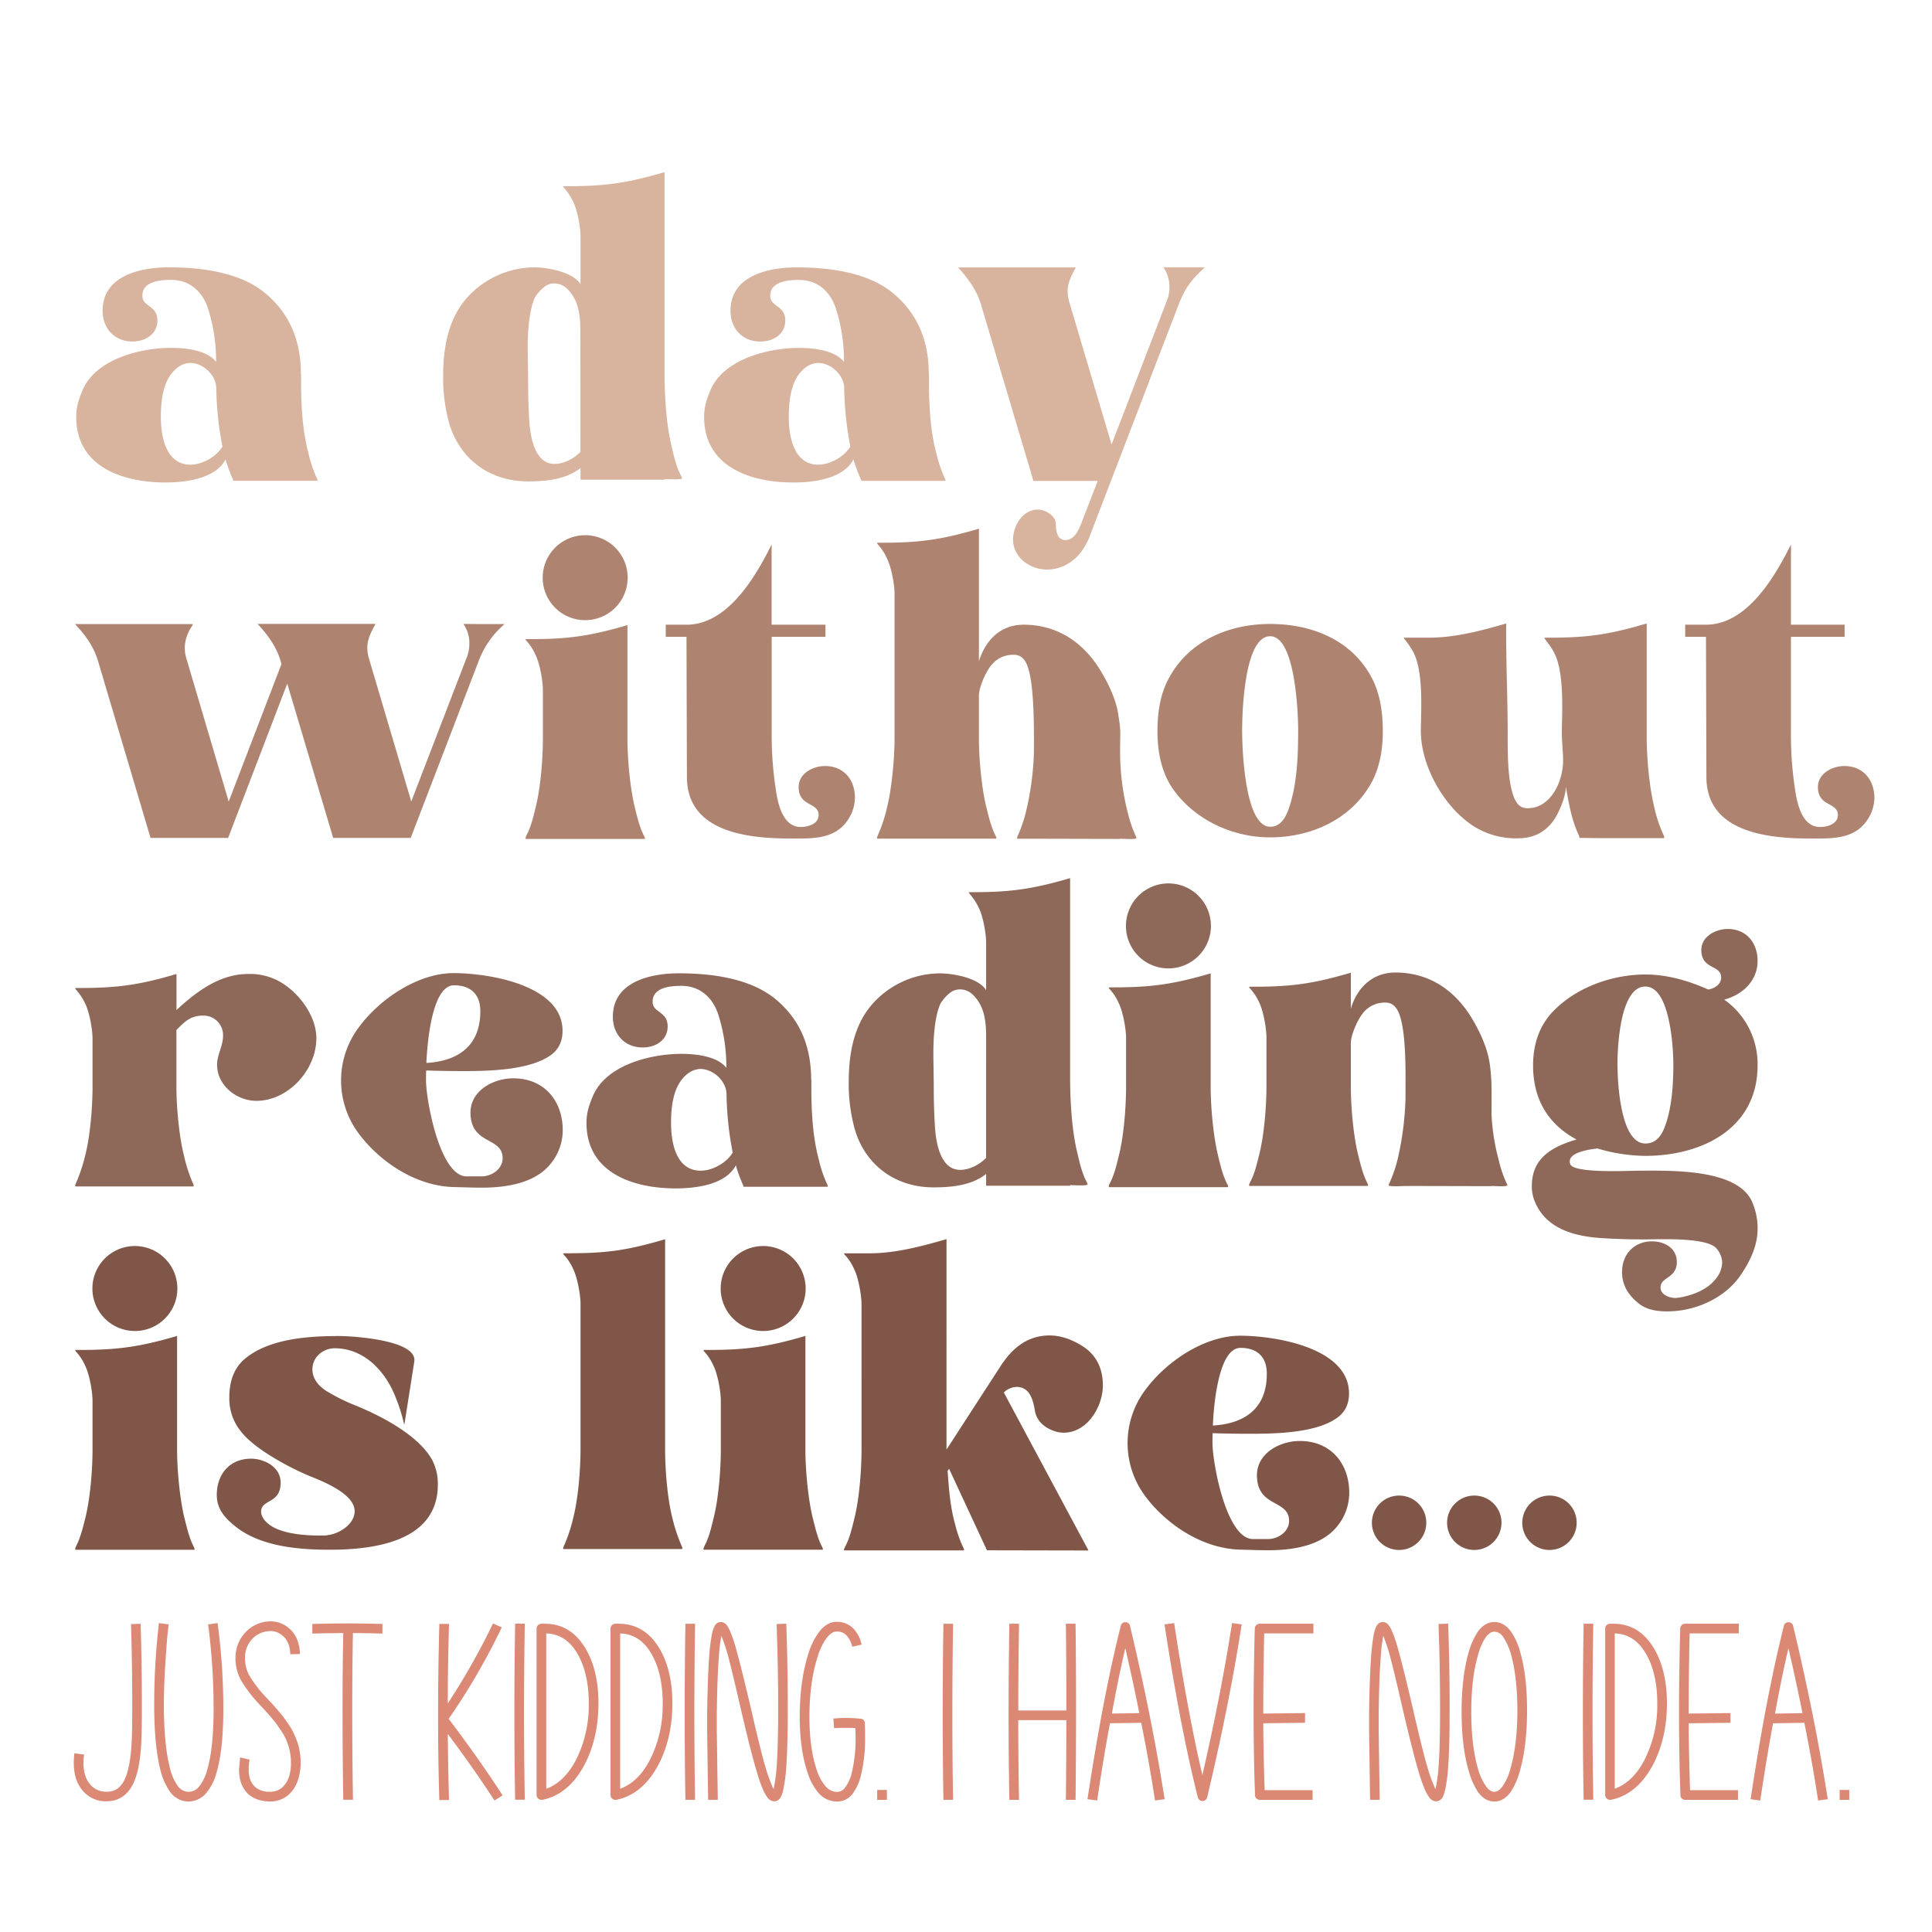 <?xml version="1.0" encoding="UTF-8"?> <svg xmlns="http://www.w3.org/2000/svg" id="Layer_1" data-name="Layer 1" viewBox="0 0 864 864"><defs><style>.cls-1{fill:#d8b39e;}.cls-2{fill:#ae8471;}.cls-3{fill:#8e6859;}.cls-4{fill:#7f5647;}.cls-5{fill:#db8875;}</style></defs><title>Book</title><path class="cls-1" d="M138.07,203.2c-3.13-11.42-3.5-24.23-3.41-35.93h-.09c0-14.46-4.7-26.81-16-36.2s-28.83-11.52-43.11-11.52c-12.44,0-29.58,3.59-29.58,19.44,0,7.83,5.26,13.73,13.36,13.73,5.62,0,11.15-3.14,11.15-9.4,0-6.91-6.73-6-6.73-11.06,0-6.54,8.2-7.09,12.9-7.09,8.48,0,14.19,5.44,16.58,13.17a77.17,77.17,0,0,1,3.5,22.94v.56c-4.14-5.35-13.91-6.27-20.17-6.27-13.63,0-33.72,5-39.52,18.89-1.75,4.14-2.86,7.46-2.86,12,0,22.48,21.1,29.3,39.89,29.3,8.85,0,22.3-1.57,26.9-10.32a68.14,68.14,0,0,0,3,8.29,5,5,0,0,1,.46,1.29h37.4c.1,0,.28,0,.28-.18a5,5,0,0,0-.55-1.48A54.12,54.12,0,0,1,138.07,203.2Zm-52.88,4.61c-11,0-13.26-12.53-13.26-21.38,0-7.27.92-16.67,7-21.65a9.93,9.93,0,0,1,6-2.48c5.8,0,11.6,5.25,11.79,11.14a147.37,147.37,0,0,0,2.76,26.26C96.8,204.21,90.44,207.81,85.19,207.81Zm215.2-8c-2.49-9.95-3.22-23.49-3.22-33.72V77c-17.14,5-27,6.36-45.05,6.27l-.28.18a3.19,3.19,0,0,0,.46.64,26.49,26.49,0,0,1,4,6.08c1.94,3.87,3.32,11.52,3.32,15.76v21.19c-3.32-5.53-14.83-7.56-20.73-7.56a40.7,40.7,0,0,0-27.36,10.87c-10.68,9.77-13.35,23.86-13.35,37.77a75.29,75.29,0,0,0,2.76,21.28c4.88,16.22,18.42,25.8,35.19,25.8,7.92,0,17-.83,23.49-6v5.25h37.59v-.28c1.56,0,7.83.46,7.83-.36a6.9,6.9,0,0,0-.56-1.29C302.42,208.73,301.4,204.12,300.39,199.79Zm-40.81,2.3c-2.95,2.95-7.28,5.35-11.61,5.35-8.84,0-10.77-12.16-11.24-18.8-.36-5.71-.55-11.6-.55-17.41,0-5.43-.18-10.87-.18-16.3,0-6.27.55-16,3.13-21.74a17.43,17.43,0,0,1,4.61-5.16,7,7,0,0,1,4-1.29,8.1,8.1,0,0,1,5.8,2.3c5.35,5.16,6,12.07,6,19.16Zm159.28,1.11c-3.13-11.42-3.5-24.23-3.41-35.93h-.09c0-14.46-4.7-26.81-16-36.2s-28.83-11.52-43.11-11.52c-12.44,0-29.57,3.59-29.57,19.44,0,7.83,5.25,13.73,13.36,13.73,5.62,0,11.14-3.14,11.14-9.4,0-6.91-6.72-6-6.72-11.06,0-6.54,8.2-7.09,12.89-7.09,8.48,0,14.19,5.44,16.59,13.17a77.49,77.49,0,0,1,3.5,22.94v.56c-4.15-5.35-13.91-6.27-20.18-6.27-13.63,0-33.71,5-39.52,18.89-1.75,4.14-2.85,7.46-2.85,12,0,22.48,21.09,29.3,39.89,29.3,8.84,0,22.29-1.57,26.89-10.32a68.2,68.2,0,0,0,3.05,8.29,5.94,5.94,0,0,1,.46,1.29h37.4c.09,0,.27,0,.27-.18a4.69,4.69,0,0,0-.55-1.48A54.85,54.85,0,0,1,418.86,203.2ZM366,207.81c-11.05,0-13.26-12.53-13.26-21.38,0-7.27.92-16.67,7-21.65a9.93,9.93,0,0,1,6-2.48c5.8,0,11.61,5.25,11.79,11.14a148.3,148.3,0,0,0,2.76,26.26C377.59,204.21,371.23,207.81,366,207.81Zm172.73-88.17c-5.89,5.44-8.65,8.94-11.6,16.49L513.93,170.4v.1l-26.71,69.55c-3.23,8.29-9.86,14.65-19.07,14.65-7.56,0-15.11-5.44-15.11-13.45,0-6.08,4.33-13.36,11.06-13.36a9.1,9.1,0,0,1,3.77.92c2.31,1.2,4.33,3,4.33,5.8s.56,6.91,4.24,6.91,5.62-3.77,6.82-6.72l7.64-19.72H462.16l-23.49-79c-1.93-6.45-5.8-11.6-10.23-16.49h52.42c.09,0,.19,0,.19.1,0,.27-3.6,5.62-3.6,10.22a17.75,17.75,0,0,0,.65,4.88l19,64,25.05-65.13a15.72,15.72,0,0,0,.83-5.16,15.47,15.47,0,0,0-2.67-8.94h18.42Z"></path><path class="cls-2" d="M214.53,279.09h11.15a40,40,0,0,0-11.61,16.49l-30.4,79.14H149l-20.54-69-26.44,69H67.32L43.83,295.58c-1.94-6.45-5.71-11.7-10.32-16.49H86c.28,0,.18.19.18.28a5.08,5.08,0,0,1-.55,1,17.53,17.53,0,0,0-3,9,17.75,17.75,0,0,0,.65,4.88l19,64.21,23.58-61.44c-1.57-6.91-5.9-12.9-10.69-18h52.51c.1,0,.19,0,.19.1,0,.27-3.6,5.61-3.6,10.22a17.75,17.75,0,0,0,.65,4.88l19,64.21,25.15-65.31a17.64,17.64,0,0,0,.83-5.35,14.85,14.85,0,0,0-2.68-8.75Zm47.17-1.75a19,19,0,1,0-19-19A18.95,18.95,0,0,0,261.7,277.34ZM284,361.45c-2.21-8.66-3.4-22.11-3.4-30.95V279.55c-17.32,5.07-27.09,6.36-45.33,6.27L235,286a1.73,1.73,0,0,0,.47.65,22.91,22.91,0,0,1,4,6.17c1.93,3.87,3.31,11.61,3.31,15.84v21.47c0,9.21-1,22.29-3.31,31.23-1,4.14-2,8.38-4,12.16a6.7,6.7,0,0,0-.47,1.29c0,.18.1.37.28.37h52.79c.37,0,.37-.09.37-.37a6.9,6.9,0,0,0-.56-1.29C286,369.83,285,365.5,284,361.45Zm84.94-18.88c-5.34,0-11.79,3.31-11.79,9.39,0,8.94,8.94,6.64,8.94,12.53,0,4.05-4.79,5.34-8,5.34-7.46,0-9.86-9-10.87-15a161.38,161.38,0,0,1-2.12-27.55V284.8h24.05v-5.43H345.07V243.53c-7.18,14.38-19.62,35.84-38.05,35.84h-9.3v5.43H307l.19,62.74c.09,24.78,27.54,27.45,46.43,27.45,9.4,0,19.9.56,25.7-8.56a17.93,17.93,0,0,0,3-9.59C382.38,348.65,377.31,342.57,368.93,342.57Zm135.52,21.28A109.4,109.4,0,0,1,501,340.63c-.19-4.42,0-9,0-13.45a52,52,0,0,0-.74-6.54c-.83-7.37-4.61-15.11-8.48-21.37-7.73-12.35-19.25-19.9-34-19.9-10.32,0-17,6.82-20,16.31V236.44c-17.32,5.07-27,6.36-45.32,6.27l-.28.18a2.84,2.84,0,0,0,.46.64,22.72,22.72,0,0,1,4,6.18c1.94,3.77,3.41,11.7,3.41,15.84V330c0,8.93-1.2,22.57-3.41,31.32a68.47,68.47,0,0,1-4,12.07,5.3,5.3,0,0,0-.46,1.29c0,.18.09.37.28.37h52.87c.19,0,.28-.19.28-.37a7.57,7.57,0,0,0-.55-1.29c-1.84-3.69-2.86-8-3.87-12.07-2.21-8.66-3.41-22.11-3.41-30.95V311.15c0-3.68,2.76-10,5.07-13.08a12.52,12.52,0,0,1,10.59-5.25c3.32,0,5.07,2.3,6.08,5.16,3.13,8.38,2.86,28.74,2.86,38.23a129.53,129.53,0,0,1-3.5,26.53,61.36,61.36,0,0,1-3.6,10.69,7.11,7.11,0,0,0-.46,1.29c0,.18.1.37.28.37h7.74l38.14.09v-.09c1.29,0,7.27.46,7.27-.37a7.57,7.57,0,0,0-.55-1.29A59.29,59.29,0,0,1,504.45,363.85Zm109.16-60.44C617.3,310.6,618.4,319,618.4,327c0,7.74-1.2,15.57-4.79,22.48-8.93,16.76-27.08,25-45.6,25-16,0-32.15-7.09-42.1-19.81-6.26-7.83-8.29-17.78-8.29-27.63,0-7.93,1.1-16.22,4.88-23.31,8.85-17,26.9-24.69,45.51-24.69S604.68,286.19,613.61,303.41Zm-33.07,23.31c0-7.92-1.29-42.19-12.53-42.19-11.61,0-12.53,34.08-12.53,42.19,0,7.92,1.11,43,12.53,43,4.7,0,6.91-4.14,8.29-8C580.08,350.86,580.54,338.14,580.54,326.72Zm159.28,34.36c-2.21-8.75-3.41-22.2-3.41-31.13V278.82c-17.59,5.16-26.9,6.45-45.51,6.35l-.27.19c1.93,2.76,2.76,3.41,4.51,6.81,4.61,9.22,3.32,26.9,3.32,35.75,0,4.05.55,8.2.55,12.25,0,9.12-5.34,21.28-15.94,21.28-3.41,0-5.06-2.3-6.17-5.25-2.85-7.55-2.67-20.73-2.67-28.93,0-16.12-.83-32.33-.65-48.45-11,3.22-22.93,6.35-34.45,6.35h-11c-.1,0-.37,0-.37.19a45.73,45.73,0,0,1,4.24,6.17c4.79,9.3,3.4,26.35,3.4,35.37,0,15.76,10.41,34.09,23.59,42.57a35.44,35.44,0,0,0,19.71,5.43c8.11,0,14.1-3.68,17.78-10.87,1.75-3.41,3.69-8.29,3.78-12.16,1.29,7.28,2.49,14.56,5.62,21.28a4.48,4.48,0,0,1,.46,1.57c3,0,6,.09,8.93.09H744c.09,0,.27,0,.27-.19a4.46,4.46,0,0,0-.46-1.47A61.57,61.57,0,0,1,739.82,361.08Zm84.94-18.51c-5.34,0-11.79,3.31-11.79,9.39,0,8.94,8.93,6.64,8.93,12.53,0,4.05-4.79,5.34-8,5.34-7.46,0-9.86-9-10.87-15a161.38,161.38,0,0,1-2.12-27.55V284.8h24v-5.43h-24V243.53c-7.19,14.38-19.62,35.84-38,35.84h-9.3v5.43h9.3l.19,62.74c.09,24.78,27.54,27.45,46.43,27.45,9.39,0,19.89.56,25.7-8.56a17.93,17.93,0,0,0,3-9.59C838.21,348.65,833.14,342.57,824.76,342.57Z"></path><path class="cls-3" d="M141.48,464.3c0,14.1-12.53,28-26.81,28-8.84,0-17.59-6.91-17.59-16.12,0-4.52,2.67-8.39,2.67-13a8.72,8.72,0,0,0-8.85-9c-5.71,0-8.29,2.67-12,6.45v25.61c0,8.75,1.19,22.11,3.41,30.68a67.13,67.13,0,0,0,3.86,12,5.06,5.06,0,0,1,.47,1.29c0,.19-.1.37-.28.37H33.88c-.19,0-.28-.18-.28-.37a5.45,5.45,0,0,1,.46-1.29,75.62,75.62,0,0,0,4-12c2.31-8.85,3.32-22,3.32-31V464.58c0-4.24-1.38-12-3.32-15.85a26.49,26.49,0,0,0-4-6.08,2.84,2.84,0,0,1-.46-.64l.28-.18c18,.09,28-1.2,45.05-6.27v16.12c9-8.29,19.34-16.12,32.15-16.12A27.1,27.1,0,0,1,127,440.17C134.57,445.23,141.48,454.91,141.48,464.3Zm110.18,41.18a23.63,23.63,0,0,1-5.16,14.65c-7,9.12-20.36,11-31.05,11-4.14,0-8.29-.18-12.43-.27-16.4-.37-32.43-10.6-42.19-23.4a39.62,39.62,0,0,1-.19-48.28c9.21-12.43,26.26-24,42.19-24,15.48,0,48.74,5.25,48.74,25.8,0,4.51-1.57,8.19-5.25,10.87C236.83,478.67,218.4,479,207,479c-5.44,0-11-.09-16.4-.28-.09,1.39-.09,2.86-.09,4.24,0,9,6.17,43.12,18.15,43.12h6.72c4.42,0,9.4-3.23,9.4-8.11,0-9.77-14.37-5.8-14.37-20.45,0-9.86,10.32-15.29,19.07-15.29C243.18,482.18,251.66,492.12,251.66,505.48Zm-61-30.12c14.37-.83,24.14-7.74,24.14-23.12,0-7.56-4.24-11.61-11.79-11.61C192.88,440.63,191,468,190.67,475.36Zm179,53.71a4.9,4.9,0,0,1,.55,1.47c0,.18-.18.18-.28.18h-37.4a5,5,0,0,0-.46-1.29,68.14,68.14,0,0,1-3-8.29c-4.6,8.76-18.05,10.32-26.9,10.32-18.79,0-39.89-6.82-39.89-29.29,0-4.52,1.11-7.83,2.86-12,5.8-13.91,25.89-18.88,39.52-18.88,6.26,0,16,.92,20.17,6.26V477a77.17,77.17,0,0,0-3.5-22.94c-2.39-7.74-8.1-13.18-16.58-13.18-4.7,0-12.9.56-12.9,7.1,0,5.06,6.73,4.14,6.73,11.05,0,6.27-5.53,9.4-11.15,9.4-8.1,0-13.36-5.9-13.36-13.73,0-15.84,17.14-19.43,29.58-19.43,14.28,0,31.69,2.11,43.11,11.51s16,21.74,16,36.2h.09c-.09,11.7.28,24.51,3.41,35.93A54.46,54.46,0,0,0,369.67,529.07Zm-42-13.64a147.16,147.16,0,0,1-2.76-26.25c-.19-5.9-6-11.15-11.8-11.15a9.94,9.94,0,0,0-6,2.49c-6.08,5-7,14.37-7,21.65,0,8.84,2.21,21.37,13.26,21.37C318.63,523.54,325,520,327.66,515.43Zm158.18,12.9a7.57,7.57,0,0,1,.55,1.29c0,.83-6.27.37-7.83.37v.27H441V525c-6.45,5.16-15.57,6-23.49,6-16.77,0-30.31-9.58-35.19-25.79a75.33,75.33,0,0,1-2.76-21.28c0-13.91,2.67-28,13.35-37.77a40.67,40.67,0,0,1,27.36-10.87c5.9,0,17.42,2,20.73,7.55V421.65c0-4.24-1.38-11.88-3.31-15.75a26.64,26.64,0,0,0-4-6.08,3.24,3.24,0,0,1-.46-.65l.28-.18c18.06.09,27.91-1.29,45.05-6.27v89.09c0,10.22.74,23.76,3.22,33.71C482.8,519.85,483.81,524.46,485.84,528.33ZM441,463.94c0-7.1-.64-14-6-19.17a8.14,8.14,0,0,0-5.8-2.3,7.06,7.06,0,0,0-4.05,1.29,17.55,17.55,0,0,0-4.61,5.16c-2.58,5.71-3.13,15.48-3.13,21.74,0,5.44.18,10.87.18,16.31,0,5.8.19,11.7.56,17.41.46,6.63,2.39,18.79,11.23,18.79,4.33,0,8.66-2.39,11.61-5.34Zm81.53-30.87a19,19,0,1,0-19-19A18.95,18.95,0,0,0,522.5,433.07Zm22.3,84.11c-2.22-8.66-3.41-22.11-3.41-30.95V435.29c-17.32,5.06-27.09,6.35-45.33,6.26l-.27.18a1.61,1.61,0,0,0,.46.65,22.91,22.91,0,0,1,4,6.17c1.93,3.87,3.31,11.61,3.31,15.85v21.46c0,9.21-1,22.29-3.31,31.23-1,4.15-2,8.38-4,12.16a6.65,6.65,0,0,0-.46,1.29c0,.18.09.37.27.37h52.79c.37,0,.37-.09.37-.37a7.2,7.2,0,0,0-.56-1.29C546.82,525.57,545.81,521.24,544.8,517.18Zm125.65,2.49A95.57,95.57,0,0,1,667,498.2c0-8,.37-15.47-.92-23.3-1.1-6.73-4.42-13.82-7.92-19.62C650.46,442.65,639,434.92,624,434.92c-10.13,0-17.13,6.72-19.9,16.21V435c-17.32,5.07-27,6.36-45.23,6.26l-.28.19a1.69,1.69,0,0,0,.47.64,23.91,23.91,0,0,1,4,6.08c1.93,3.87,3.31,11.7,3.31,15.94v21.37c0,9.12-1,22.2-3.31,31.14-1,4-2,8.29-4,12.07a6.47,6.47,0,0,0-.47,1.29c0,.18.1.37.28.37h52.7c.18,0,.27-.19.27-.37a7.57,7.57,0,0,0-.55-1.29c-1.84-3.69-2.86-8-3.87-12-2.21-8.84-3.32-21.83-3.32-30.86V466.61c0-3.69,2.77-10,5-13a12.47,12.47,0,0,1,10.5-5.25c3.32,0,5.07,2.3,6.17,5.16,3.32,8.84,2.77,28.28,2.77,38A135.82,135.82,0,0,1,625.13,518a61.36,61.36,0,0,1-3.6,10.69A7.57,7.57,0,0,0,621,530c0,.83,6.27.37,8,.37l38,.09v-.09c1.29,0,7.1.46,7.1-.37a6.9,6.9,0,0,0-.56-1.29A52.73,52.73,0,0,1,670.45,519.67Zm31.51-.28a2.87,2.87,0,0,0,.28,1.29c1.65,4.15,26.16,2.86,30.76,2.86,13.64,0,42.75-1,50.12,13.08A29.09,29.09,0,0,1,786,549.7c0,7.56-3.59,14.83-7.83,20.91-7.09,10.14-20.26,15.85-32.61,15.85-4.33,0-9-.65-12.53-3.41-4.69-3.68-7.64-8.11-7.64-14.19,0-7.92,5.34-13.72,13.45-13.72,5.62,0,11.05,3.13,11.05,9.21,0,7.46-7.28,6.54-7.28,11.42,0,3.32,4,4.7,6.73,4.7a23.56,23.56,0,0,0,3.5-.55c5.44-1.2,11.05-3.59,14.56-8.11a12,12,0,0,0,2.76-7.09,10,10,0,0,0-2.58-6.45c-4.42-5.07-25.43-4-32.15-4s-13.54-.19-20.18-.65c-11.7-.92-23.67-4.24-28.74-15.94a17.74,17.74,0,0,1-1.47-7.27c0-12.63,9.12-17.6,20-20.82-13.08-7-19.44-18.43-19.44-33.08,0-8.66,2.3-16.85,8.2-23.4,10.32-11.33,26.9-17.31,42-17.31,9.76,0,19.25,2.76,28.09,6.72,2.68-.37,5.81-2.21,5.81-5.34,0-5.9-8.85-3.41-8.85-12.35,0-6.08,6.45-9.39,11.8-9.39,8.38,0,13.35,6.26,13.35,14.28,0,8.93-6.81,15.2-14.92,17.31A35.25,35.25,0,0,1,786,476.46c0,28.29-25,40.45-50.2,40.45a77.17,77.17,0,0,1-21.47-3.32C711.36,514,702,515.06,702,519.39Zm21.37-43.11c0,7.83,1.29,35.1,12.44,35.1,4.24,0,6.72-2.77,8.29-6.45,3.5-8.29,4.24-19.71,4.24-28.65,0-7.83-1.48-35.1-12.53-35.1C724.44,441.18,723.33,468.36,723.33,476.28Z"></path><path class="cls-4" d="M86.48,691.4a8.32,8.32,0,0,1,.55,1.29c0,.28,0,.37-.36.37H33.88c-.19,0-.28-.18-.28-.37a7.39,7.39,0,0,1,.46-1.29c1.94-3.78,2.95-8,4-12.16,2.31-8.94,3.32-22,3.32-31.23V626.55c0-4.24-1.38-12-3.32-15.85a22.67,22.67,0,0,0-4-6.17,1.63,1.63,0,0,1-.46-.65l.28-.18c18.24.09,28-1.2,45.32-6.26v50.94c0,8.84,1.2,22.29,3.41,31C83.63,683.39,84.64,687.72,86.48,691.4ZM60.32,595.23a19,19,0,1,0-19-19A19,19,0,0,0,60.32,595.23Zm98.75,33.34a85.67,85.67,0,0,1-13-6.44c-3.51-2.22-6.36-5.44-6.36-9.77,0-5.53,4.79-9.4,10-9.4,13.36,0,22.94,10.6,27.36,22.3a77.5,77.5,0,0,1,3.5,11c.09.46.19.83.28.83v-.09l4.42-28.1c1.47-9.67-27.64-11.42-33.63-11.42-13.54,0-31,1.1-41.91,10-5.44,4.42-7.19,10.87-7.19,17.59,0,12.16,7.56,18.89,17,25.06a123.35,123.35,0,0,0,19.81,10.32c5.9,2.39,19.25,7.83,19.25,15.38,0,5.81-7,10.23-12.25,10.69v.09c-1.2.09-2.39.09-3.59.09-6.73,0-17.78-.83-23-5.43-1.48-1.2-3-3.23-3-5.25,0-5.72,8.75-3.32,8.75-13,0-6.91-7.19-10.69-13.27-10.69-9.58,0-15.29,7-15.29,16.22,0,6.44,3.78,10.5,8.57,14.27,11.24,8.85,28.19,10.23,41.91,10.23,19.72,0,48.37-3.59,48.37-29.11a23.07,23.07,0,0,0-2.4-10.78C187.36,641.93,170.59,633.27,159.07,628.57Zm141.69,50.58c-2.3-8.85-3.32-21.93-3.32-30.95v-94c-17.5,5.16-26.8,6.36-45.32,6.26l-.28.19a3.19,3.19,0,0,0,.46.64,22.72,22.72,0,0,1,4,6.18c1.94,3.87,3.32,11.6,3.32,15.84v64.49c0,9.12-1,22.29-3.32,31.23a68.1,68.1,0,0,1-4,12.06,5.62,5.62,0,0,0-.46,1.29c0,.19.1.37.28.37h52.79c.18,0,.27-.18.27-.37a5.62,5.62,0,0,0-.46-1.29A76.31,76.31,0,0,1,300.76,679.15Zm40.53-83.92a19,19,0,1,0-19-19A19,19,0,0,0,341.29,595.23Zm22.3,84.1c-2.21-8.66-3.41-22.11-3.41-31V597.44c-17.32,5.06-27.08,6.35-45.32,6.26l-.28.18a1.63,1.63,0,0,0,.46.65,22.67,22.67,0,0,1,4,6.17c1.94,3.87,3.32,11.61,3.32,15.85V648c0,9.21-1,22.29-3.32,31.23-1,4.15-2,8.38-4,12.16a7.39,7.39,0,0,0-.46,1.29c0,.19.09.37.28.37h52.78c.37,0,.37-.09.37-.37a8.32,8.32,0,0,0-.55-1.29C365.62,687.72,364.6,683.39,363.59,679.33Zm99.22-48.45c.82,4.6,4.14,7.46,8.38,9a12.67,12.67,0,0,0,4.51.82c10.6,0,17.51-11.7,17.51-21.18,0-7.28-2.77-13.45-8.94-17.42-4.51-2.85-9.49-4.88-14.92-4.88-9.86,0-16.68,5.71-21.84,13.64l-24.23,37.4V554.14c-11,3.22-22.93,6.35-34.45,6.35H377.78c-.1,0-.37,0-.37.19.18.18.37.46.55.64a22.72,22.72,0,0,1,4,6.18c1.94,3.87,3.32,11.7,3.32,15.93V648.2c0,9.21-1,22.38-3.32,31.32-1,4.14-2,8.38-4,12.16a7.57,7.57,0,0,0-.55,1.29c0,.27,0,.37.37.37h53c.37,0,.37-.1.37-.37a7.63,7.63,0,0,0-.56-1.29,53,53,0,0,1-3.41-9.86c-2.21-7.65-2.85-16-3.4-24l.64-1,16.95,36.48,45.42.09-37.87-70.66a8.39,8.39,0,0,1,5.72-2.49C460.59,620.28,462,626.09,462.81,630.88Zm140.58,36.75a23.69,23.69,0,0,1-5.16,14.65c-7,9.12-20.36,11-31.05,11-4.14,0-8.29-.18-12.44-.27-16.39-.37-32.42-10.6-42.19-23.4a39.62,39.62,0,0,1-.18-48.27c9.21-12.44,26.25-24,42.19-24,15.48,0,48.73,5.25,48.73,25.8,0,4.51-1.56,8.19-5.25,10.87-9.49,6.91-27.91,7.18-39.33,7.18-5.44,0-11-.09-16.4-.27-.09,1.38-.09,2.85-.09,4.23,0,9,6.17,43.12,18.14,43.12h6.73c4.42,0,9.4-3.23,9.4-8.11,0-9.77-14.38-5.8-14.38-20.45,0-9.86,10.32-15.29,19.07-15.29C594.91,644.33,603.39,654.28,603.39,667.63Zm-61-30.12c14.37-.83,24.14-7.74,24.14-23.12,0-7.56-4.24-11.61-11.8-11.61C544.61,602.78,542.68,630.14,542.4,637.51Zm83.28,31.32A12.16,12.16,0,1,0,637.84,681,12.1,12.1,0,0,0,625.68,668.83Zm33.63,0A12.16,12.16,0,1,0,671.47,681,12.11,12.11,0,0,0,659.31,668.83Zm33.62,0A12.16,12.16,0,1,0,705.09,681,12.1,12.1,0,0,0,692.93,668.83Z"></path><path class="cls-5" d="M62.9,726.66c.36,11.43.54,23.43.54,35.67,0,4.39,0,8.51-.11,12.22-.14,10.33-1.36,18-3.61,22.8-2.54,5.44-6.63,8.2-12.16,8.2h-.12a13.4,13.4,0,0,1-11.12-5.62C34.1,797,33,793.08,33,788.37a32.92,32.92,0,0,1,.22-3.74l.06-.55,4.33.58-.07.54a23.88,23.88,0,0,0-.21,3.17c0,3.75.83,6.77,2.48,9a9.15,9.15,0,0,0,7.68,3.89h.2a8.31,8.31,0,0,0,4.78-1.31,10.78,10.78,0,0,0,3.38-4.43c2-4.23,3-11.31,3.19-21.06.07-3.71.1-7.77.1-12.09,0-12.16-.18-24.11-.54-35.53v-.54l4.32-.14Zm34.39-.81-4.21.58.07.53a292,292,0,0,1,2.37,37v1.4c-.07,11-1,19.7-2.79,25.89A20.26,20.26,0,0,1,89,799a6,6,0,0,1-4.67,2.3H84a6,6,0,0,1-4.56-2.7,22.9,22.9,0,0,1-3.47-8c-1.63-6.26-2.54-14.94-2.68-25.79v-2.49c0-5.37.2-11.23.59-17.41s.7-10.44.92-12.68.4-4,.54-5.28l.06-.53-4.32-.58-.06.55a310.61,310.61,0,0,0-2.06,35.93v2.49c.15,11.23,1.1,20.29,2.83,26.93a29,29,0,0,0,4.2,9.49,10.45,10.45,0,0,0,7.78,4.42h.43a10.5,10.5,0,0,0,8.08-3.86,24,24,0,0,0,4.65-9.39c1.88-6.5,2.87-15.6,2.94-27V764a284.9,284.9,0,0,0-2.49-37.56Zm33.94,49a26.68,26.68,0,0,0-1.87-3.25c-.73-1.09-1.36-2-1.9-2.77s-1.32-1.74-2.3-2.9l-2.11-2.49c-.43-.5-1.21-1.36-2.39-2.61s-1.88-2-2.15-2.26a58.83,58.83,0,0,1-6.75-8.83,15.52,15.52,0,0,1-2.19-8,12.11,12.11,0,0,1,2.94-8.49,11.27,11.27,0,0,1,7-3.72,11,11,0,0,1,1.32-.1,8,8,0,0,1,5.4,1.94c2.16,1.69,3.36,4.36,3.57,7.92l0,.53,4.33-.15,0-.55c-.29-4.89-2-8.66-5.16-11.19a12.38,12.38,0,0,0-8.13-2.83h-.62a8.5,8.5,0,0,1-1.29.11,15.5,15.5,0,0,0-9.62,5.31,16.49,16.49,0,0,0-4,11.33A20.05,20.05,0,0,0,108,751.8a62,62,0,0,0,7.37,9.73l2.15,2.3,2.37,2.59c.28.32.93,1.07,1.93,2.26a33.37,33.37,0,0,1,2.13,2.7c.43.65,1,1.5,1.73,2.55a24.21,24.21,0,0,1,1.74,2.91,24.92,24.92,0,0,1,1.22,2.85,25.7,25.7,0,0,1,1.48,8.68,20.91,20.91,0,0,1-.83,6.09,11.35,11.35,0,0,1-3.18,5,8.26,8.26,0,0,1-5.38,1.82h-.31a9.38,9.38,0,0,1-6.45-2.23,8.82,8.82,0,0,1-2.43-4.46,17,17,0,0,1-.32-3.35,19.57,19.57,0,0,1,.32-3.79l.1-.51-4.25-1-.5,5.21a21.12,21.12,0,0,0,.45,4.43,12.59,12.59,0,0,0,3.73,6.78c2.25,2,5.34,3.12,9.22,3.27h.44a12.35,12.35,0,0,0,8.13-2.83,15.24,15.24,0,0,0,4.48-7.06,24.25,24.25,0,0,0,1.11-7.51,29.25,29.25,0,0,0-1.76-10C132.22,777.09,131.74,776,131.23,774.9ZM156.35,726h-1c-3.59,0-8.69.07-15.14.21l-.53,0v4.32h.55c5.61-.14,10-.21,13.27-.21-.21,11.17-.32,22.83-.32,34.67,0,12.83.11,26.06.33,39.34v.53h4.33v-.55c-.21-13.34-.32-26.57-.32-39.32,0-11.84.1-23.5.31-34.68,3.77,0,8,.08,12.63.22l.56,0v-4.33l-.52,0C165.35,726.1,160.58,726,156.35,726Zm44.31,42.66a296.11,296.11,0,0,0,23.48-40.37l.24-.49L220.49,726l-.24.49a310.6,310.6,0,0,1-20,35.28c0-11.44.2-23.21.54-35l0-.56h-4.33v.53c-.36,13.78-.54,27.42-.54,40.52s.18,25.61.54,37.19v.52h4.33l0-.56c-.27-9.11-.45-18.87-.53-29,7.43,9.94,14.36,19.8,20.6,29.34l.3.44,3.61-2.31-.3-.46C217.33,791.46,209.33,780.14,200.66,768.69Zm33.69-2.36c0-13.11.11-26.44.33-39.64v-.55h-4.32v.53c-.22,13.2-.33,26.55-.33,39.66s.11,25.91.33,38v.53h4.33v-.55C234.46,792.23,234.35,779.44,234.35,766.33ZM261.71,737c3.93,6.46,5.92,14.77,5.92,24.69v.65c-.08,10.06-2.17,19.08-6.22,26.83-4.67,8.83-11,14.12-18.85,15.73h-.43a2.12,2.12,0,0,1-1.52-.64,2.09,2.09,0,0,1-.65-1.52V728.3a2,2,0,0,1,.59-1.46,2.47,2.47,0,0,1,1.38-.7h1.71C251.3,726.14,257.38,729.79,261.71,737Zm1.59,24.69c0-9.07-1.76-16.61-5.22-22.41s-8.08-8.62-13.79-8.8v69.46c5.35-1.95,9.8-6.25,13.24-12.79a53.84,53.84,0,0,0,5.77-24.81ZM294.77,737c3.93,6.46,5.92,14.77,5.92,24.69v.65c-.08,10.06-2.17,19.08-6.23,26.83-4.66,8.83-11,14.12-18.84,15.73h-.43a2.12,2.12,0,0,1-1.52-.64,2.09,2.09,0,0,1-.65-1.52V728.3a2,2,0,0,1,.59-1.46,2.47,2.47,0,0,1,1.38-.7h1.71C284.35,726.14,290.44,729.79,294.77,737Zm1.59,24.69c0-9.07-1.76-16.61-5.22-22.41s-8.08-8.62-13.79-8.8v69.46c5.35-1.95,9.8-6.25,13.24-12.79a53.84,53.84,0,0,0,5.77-24.81Zm14.16,4.65c0-13.11.11-26.44.32-39.64v-.55h-4.33v.53c-.21,13.2-.32,26.55-.32,39.66s.11,25.91.32,38v.53h4.33v-.55C310.63,792.23,310.52,779.44,310.52,766.33Zm41.14-40.21-4.32.14.12,5.52c.14,3.39.27,8.16.38,14.19s.16,11.9.16,17.33V765c0,11-.26,19.84-.76,26.2a73.84,73.84,0,0,1-1.17,8.35c0,.17-.09.35-.14.51-.15-.28-.31-.59-.46-.93a73.41,73.41,0,0,1-3-8.35c-1.5-5-3.68-13.76-6.47-26-3.09-13.13-5.27-21.93-6.49-26.16a62,62,0,0,0-2.83-8.71,13.63,13.63,0,0,0-1.47-2.82,3.51,3.51,0,0,0-3.07-1.73h0a3.33,3.33,0,0,0-2.7,2.12,11.33,11.33,0,0,0-1,3,86,86,0,0,0-1.2,9c-.5,6.47-.83,15.43-1,26.62v8.11l.44,30.68H321l-.44-30.68v-8.1c.14-11.1.47-19.92,1-26.22a68.38,68.38,0,0,1,1.06-8.43l0,0,0,.11a81.89,81.89,0,0,1,2.79,8.25c1.15,4.18,3.26,12.94,6.26,26,2.87,12.27,5.12,21.11,6.71,26.29a69.47,69.47,0,0,0,3.16,8.95,17.69,17.69,0,0,0,1.68,2.79,3.88,3.88,0,0,0,3,1.72,3.37,3.37,0,0,0,3-2,11.56,11.56,0,0,0,1-2.94,69.12,69.12,0,0,0,1.31-9.06c.5-6.4.76-15.32.76-26.51V763.3c0-12.34-.22-24.67-.65-36.64Zm33.13,42.48a62.2,62.2,0,0,0-11.56-.11l-.53,0,.29,4.3.53,0c2.75-.13,5.68-.14,9,0q.09,2,.09,4a64.09,64.09,0,0,1-1.71,16.06,17.56,17.56,0,0,1-2.93,6.5,4.51,4.51,0,0,1-3.68,2,6.91,6.91,0,0,1-5-2.42,21.18,21.18,0,0,1-4.1-7.58c-2.13-6.33-3.21-14.3-3.21-23.7v-1.4c.14-9.84,1.4-18.43,3.75-25.56a27,27,0,0,1,3.91-8.15c1.41-1.81,2.85-2.79,4.22-2.92h.65a5.62,5.62,0,0,1,4.85,2.79,10.11,10.11,0,0,1,1.64,3.49l.13.53,4.24-1-.39-1.13a8.19,8.19,0,0,0-.69-2,14.91,14.91,0,0,0-1.34-2.36,10.11,10.11,0,0,0-8.55-4.66h-.8c-2.74.23-5.2,1.76-7.3,4.53a31.59,31.59,0,0,0-4.73,9.57c-2.46,7.5-3.77,16.5-3.92,26.74v1.52c0,9.88,1.18,18.3,3.49,25a26,26,0,0,0,5,9.27,11,11,0,0,0,8.28,3.74,8.67,8.67,0,0,0,6.91-3.55A22.34,22.34,0,0,0,385,794a68,68,0,0,0,1.86-17.1c0-2,0-4.1-.11-6.31A2,2,0,0,0,384.79,768.6Zm7.5,36.3h4.33v-4.43h-4.33Zm33.61-38.57c0-13.11.11-26.44.32-39.64v-.55H421.9v.53c-.21,13.2-.32,26.55-.32,39.66s.11,25.91.32,38v.53h4.33v-.55C426,792.23,425.9,779.44,425.9,766.33ZM481,726.14h-4.33v.55c.14,12.38.21,25.25.21,38.23H455.39c0-12.5.11-25.36.32-38.23v-.55h-4.33v.53c-.22,13.56-.33,27.09-.33,40.2s.11,25.73.33,37.5v.53h4.32v-.55c-.21-11-.32-22.84-.32-35.1h21.49c0,11.66-.07,23.47-.21,35.1v.55H481v-.54c.15-13.18.22-26.45.22-39.44s-.07-25.85-.22-38.25Zm39.75,77.92.09.55-4.32.57-.08-.52c-1.63-10.68-3.67-22.19-6.07-34.22l-14,.21c-2,10.71-3.88,22.15-5.64,34l-.08.53-4.32-.57.08-.55c4.67-30.69,9.65-56.59,14.82-77a2,2,0,0,1,2-1.6h.1a2,2,0,0,1,2,1.59C511.85,754.35,517,780.24,520.74,804.06ZM509.5,766.12c-1.9-9.59-4-19.35-6.26-29.07-2.06,8.83-4.09,18.66-6,29.27Zm41.39-39.74c-3.19,20.64-7.63,43.33-13.18,67.48-4.4-18.89-8.61-41.58-12.54-67.48l-.08-.53-4.31.58.08.55c4.66,30.48,9.64,56.3,14.81,76.75a2.14,2.14,0,0,0,4.19,0c6.53-27.41,11.69-53.23,15.35-76.75l.08-.55-4.31-.58Zm10.91.4a2.08,2.08,0,0,0-.65,1.51c-.36,13.64-.54,26.26-.54,37.5,0,12.91.22,25.38.65,37.06a1.91,1.91,0,0,0,.67,1.48,2.15,2.15,0,0,0,1.49.57H587v-4.33H565.57c-.35-9.48-.56-19.55-.63-29.92l18.69-.22V766.1l-18.69.22v-.53c0-10.69.14-22.57.42-35.33h22v-4.32h-24.1A2.06,2.06,0,0,0,561.8,726.78Zm85.87-.66-4.32.14.12,5.52c.15,3.39.28,8.16.38,14.19s.16,11.9.16,17.33V765c0,11-.25,19.84-.75,26.2a76.24,76.24,0,0,1-1.17,8.35c-.05.17-.09.35-.15.51q-.23-.42-.45-.93a69.68,69.68,0,0,1-3-8.35c-1.51-5-3.68-13.76-6.48-26-3.08-13.13-5.27-21.93-6.48-26.16a63.34,63.34,0,0,0-2.83-8.71,13.63,13.63,0,0,0-1.47-2.82,3.53,3.53,0,0,0-3.08-1.73h0a3.36,3.36,0,0,0-2.7,2.12,11.71,11.71,0,0,0-1,3,89.31,89.31,0,0,0-1.19,9c-.51,6.47-.84,15.43-1,26.62v8.11l.44,30.68H617l-.44-30.68v-8.1c.14-11.1.47-19.92,1-26.22a64.66,64.66,0,0,1,1.06-8.43v0l0,.11a82.36,82.36,0,0,1,2.78,8.25c1.16,4.18,3.26,12.94,6.26,26,2.87,12.27,5.13,21.11,6.71,26.29a69.23,69.23,0,0,0,3.17,8.95,17,17,0,0,0,1.68,2.79,3.86,3.86,0,0,0,3,1.72,3.38,3.38,0,0,0,3-2,11.6,11.6,0,0,0,1-2.94,67.44,67.44,0,0,0,1.31-9.06c.51-6.4.76-15.32.76-26.51V763.3c0-12.34-.22-24.67-.65-36.64Zm32.09,12.4c2.09,7.08,3.15,15.92,3.15,26.3,0,10.66-1.1,19.87-3.26,27.37a32.17,32.17,0,0,1-4.18,9.35c-2.06,2.74-4.46,4.12-7.15,4.12s-5.19-1.38-7.24-4.11a32,32,0,0,1-4.19-9.35c-2.16-7.22-3.26-16.18-3.26-26.63s1.06-19.33,3.15-26.62a32,32,0,0,1,4.19-9.34c2-2.74,4.44-4.15,7.12-4.23h.34c2.61,0,5,1.31,7,3.88A28.89,28.89,0,0,1,679.76,738.52Zm-1.18,26.3c0-9.92-1-18.37-2.89-25.14a27.34,27.34,0,0,0-3.59-7.82,4.93,4.93,0,0,0-3.67-2.15h-.21c-1.26,0-2.53.83-3.79,2.48a27.53,27.53,0,0,0-3.47,8c-2,6.84-3,15.37-3,25.35s1,18.55,3,25.46a25.46,25.46,0,0,0,3.58,7.81c2.26,3.14,4.84,3.45,7.35.12a24.09,24.09,0,0,0,3.58-8C677.54,783.87,678.58,775.09,678.58,764.82Zm33.61,1.51c0-13.11.11-26.44.32-39.64v-.55H708.2v.53c-.22,13.2-.33,26.55-.33,39.66s.11,25.91.33,38v.53h4.32v-.55C712.3,792.23,712.19,779.44,712.19,766.33ZM739.55,737c3.92,6.46,5.91,14.77,5.91,24.69v.65c-.07,10.06-2.16,19.08-6.22,26.83-4.67,8.83-11,14.12-18.84,15.73H720a2.2,2.2,0,0,1-2.16-2.16V728.3a2,2,0,0,1,.59-1.46,2.47,2.47,0,0,1,1.38-.7h1.71C729.13,726.14,735.22,729.79,739.55,737Zm1.59,24.69c0-9.07-1.76-16.61-5.22-22.41s-8.08-8.62-13.79-8.8v69.46c5.35-1.95,9.8-6.25,13.24-12.79a53.84,53.84,0,0,0,5.77-24.81Zm10.91-34.9a2.08,2.08,0,0,0-.65,1.51c-.36,13.64-.54,26.26-.54,37.5,0,12.91.22,25.38.65,37.06a1.91,1.91,0,0,0,.67,1.48,2.15,2.15,0,0,0,1.49.57h23.56v-4.33H755.82c-.35-9.48-.56-19.55-.63-29.92l18.69-.22V766.1l-18.69.22v-.53c0-10.69.14-22.57.42-35.33h22v-4.32h-24.1A2,2,0,0,0,752.05,726.78Zm65.25,77.28.09.55-4.32.57-.08-.52c-1.63-10.68-3.67-22.19-6.07-34.22l-14,.21c-2,10.71-3.88,22.15-5.64,34l-.08.53-4.32-.57.08-.55c4.66-30.69,9.65-56.59,14.81-77a2,2,0,0,1,2-1.6h.11a2,2,0,0,1,2,1.59C808.41,754.35,813.57,780.24,817.3,804.06Zm-11.24-37.94c-1.9-9.59-4-19.35-6.26-29.07-2.06,8.83-4.09,18.66-6,29.27Zm16.64,34.35v4.43H827v-4.43Z"></path></svg> 